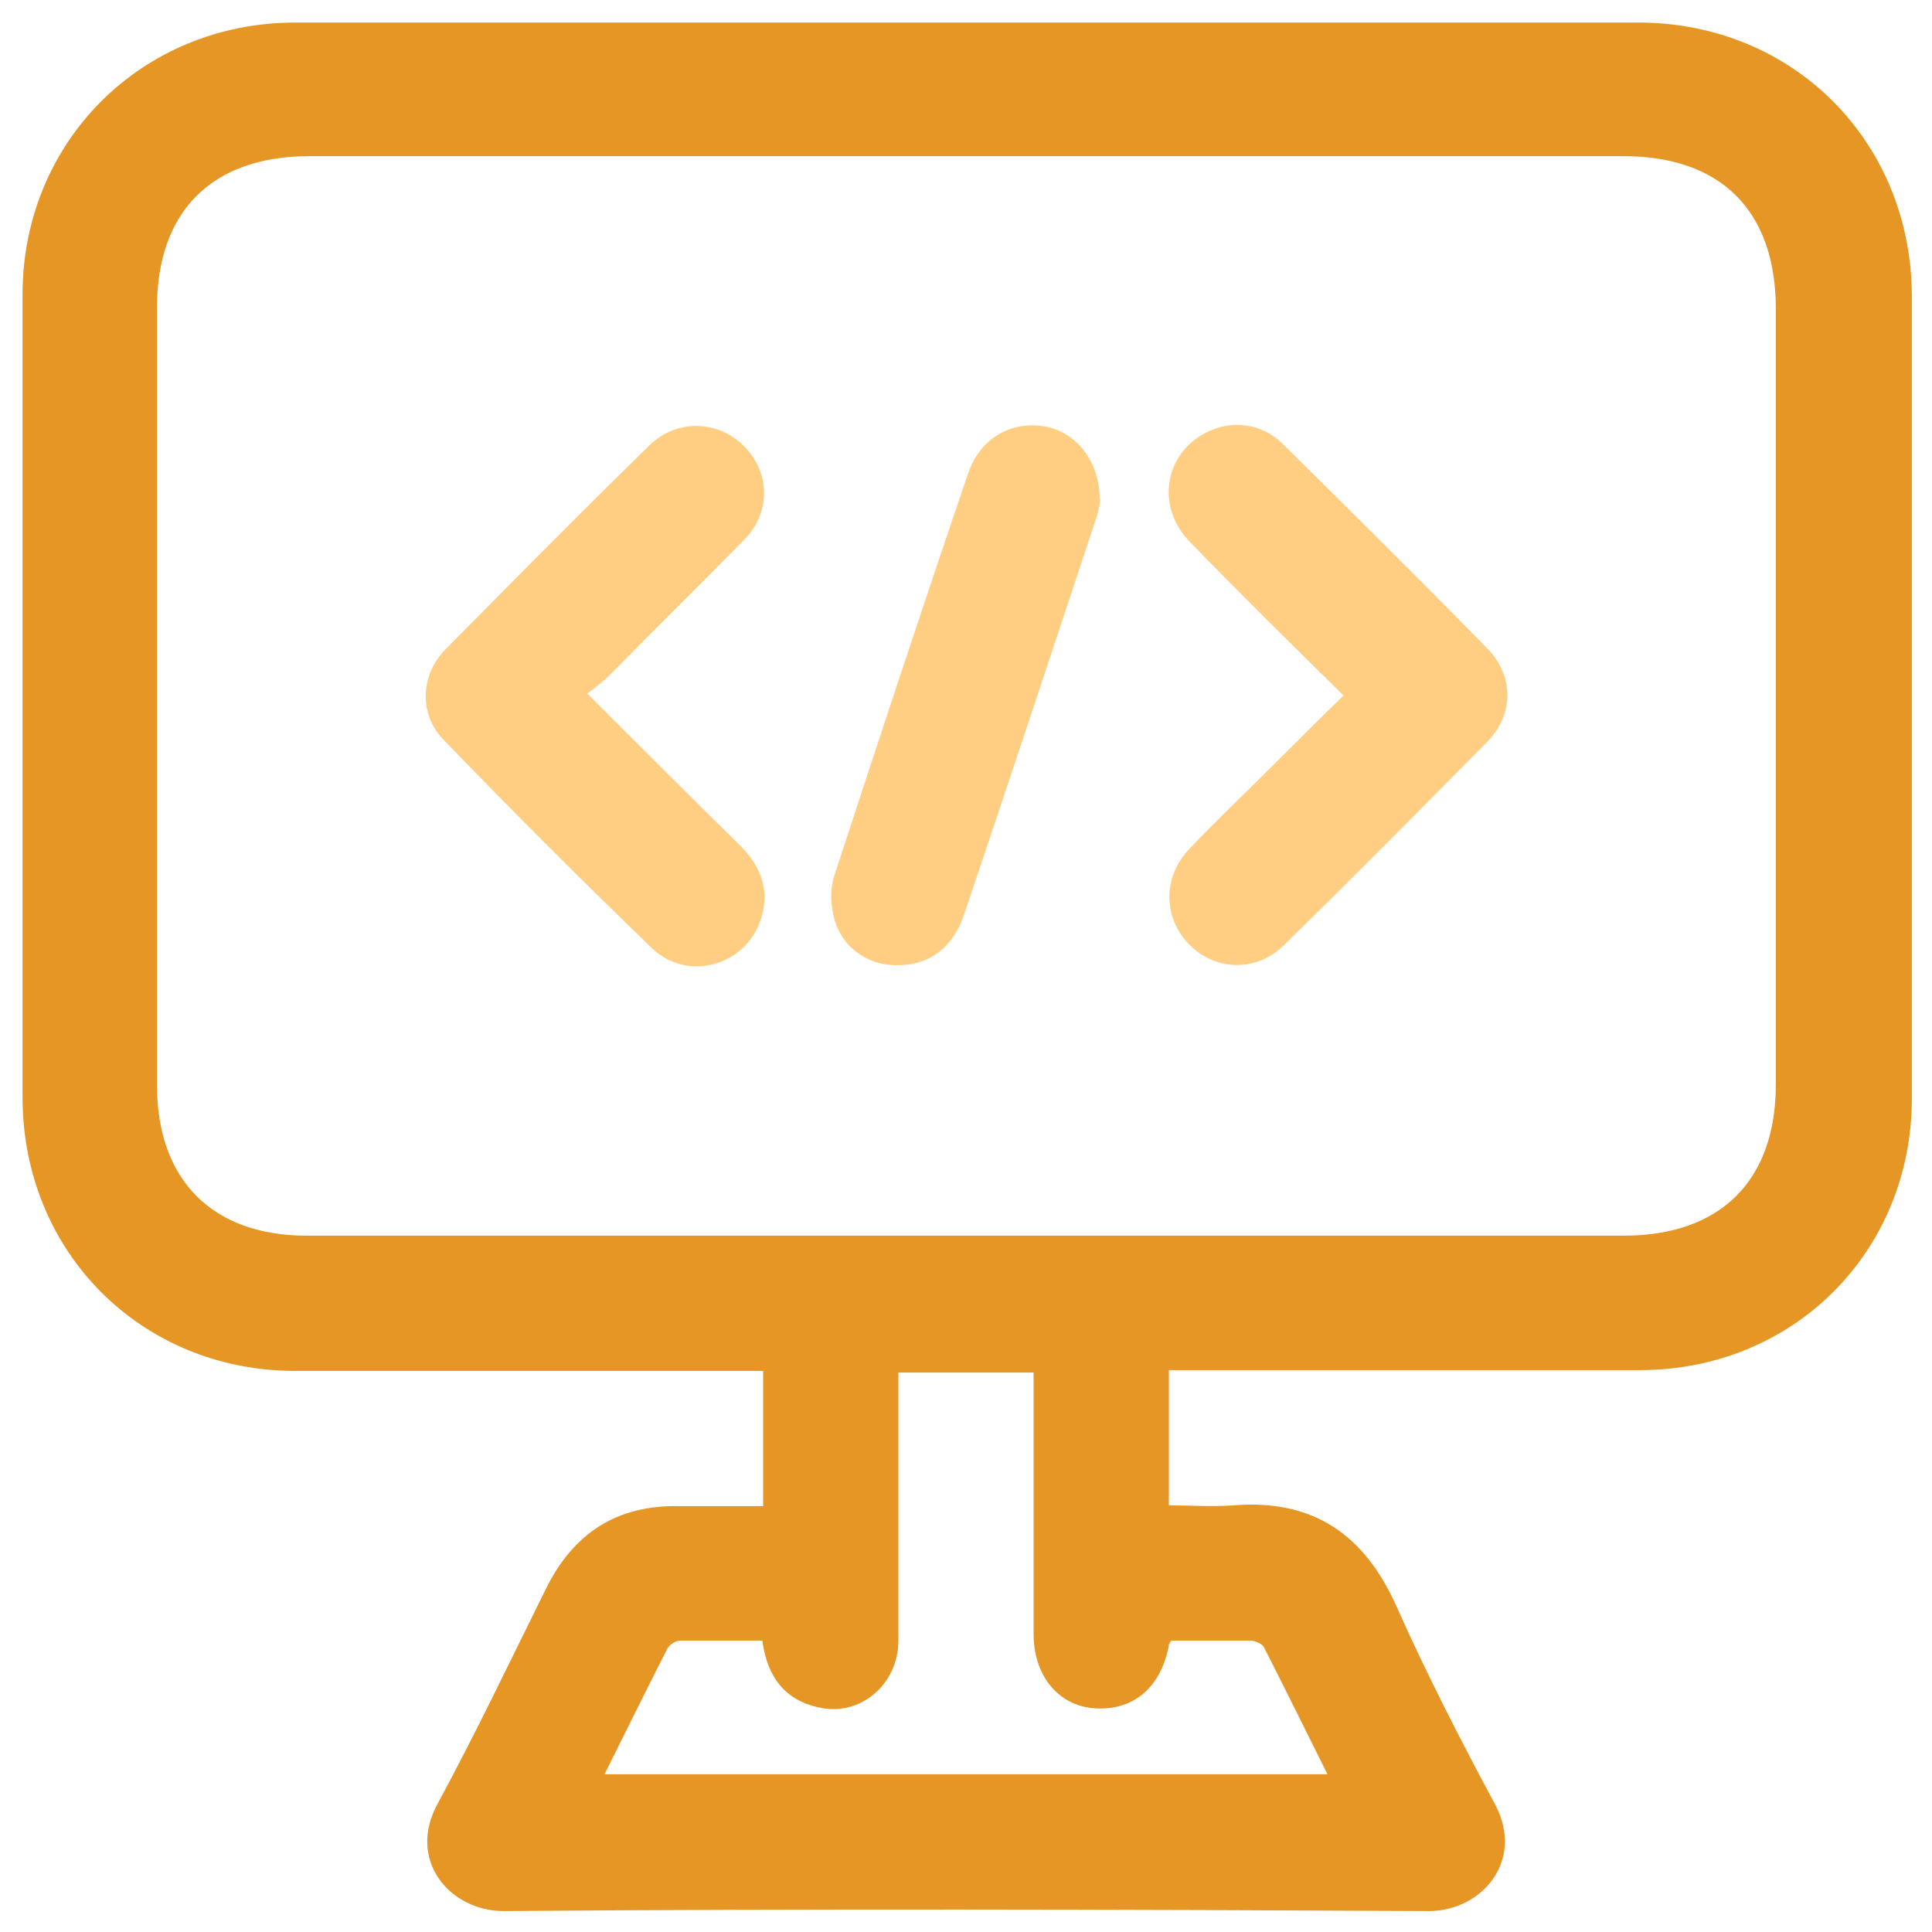 <?xml version="1.0" encoding="UTF-8"?><svg id="Layer_1" xmlns="http://www.w3.org/2000/svg" width="24" height="24" viewBox="0 0 24 24"><defs><style>.cls-1{fill:#e69624;}.cls-1,.cls-2{stroke-width:0px;}.cls-2{fill:#ffce82;}</style></defs><path class="cls-1" d="m14.52,17.02v1.68c.27,0,.53.02.8,0,.99-.08,1.63.36,2.03,1.26.37.83.79,1.65,1.22,2.45.38.71-.17,1.33-.82,1.33-3.83-.02-7.66-.03-11.49,0-.68,0-1.21-.64-.82-1.34.47-.87.9-1.77,1.34-2.66.34-.69.88-1.05,1.67-1.03.34,0,.68,0,1.03,0v-1.68c-.1,0-.19,0-.29,0-1.84,0-3.68,0-5.52,0-1.92,0-3.39-1.48-3.39-3.4,0-3.32,0-6.65,0-9.97,0-1.9,1.48-3.38,3.39-3.38,5.56,0,11.12,0,16.68,0,1.92,0,3.39,1.47,3.4,3.39,0,3.32,0,6.65,0,9.97,0,1.91-1.47,3.38-3.38,3.38-1.84,0-3.68,0-5.52,0h-.31Zm-2.52-1.67c2.72,0,5.44,0,8.17,0,1.2,0,1.89-.68,1.89-1.88,0-3.21,0-6.42,0-9.63,0-1.22-.68-1.9-1.89-1.9-5.44,0-10.89,0-16.33,0-1.2,0-1.89.68-1.89,1.88,0,3.22,0,6.44,0,9.66,0,1.18.69,1.87,1.86,1.87,2.73,0,5.46,0,8.19,0Zm-4.5,6.69h8.99c-.27-.54-.53-1.07-.79-1.58-.02-.04-.11-.08-.17-.08-.33,0-.66,0-.98,0-.02.03-.03.04-.03.06-.1.53-.45.82-.94.78-.44-.04-.74-.41-.74-.92,0-.99,0-1.99,0-2.98,0-.09,0-.18,0-.27h-1.68c0,.11,0,.2,0,.29,0,1.01,0,2.02,0,3.04,0,.54-.47.95-.99.83-.42-.09-.64-.38-.7-.83-.34,0-.68,0-1.02,0-.06,0-.13.05-.16.1-.26.51-.51,1.02-.78,1.56Z"/><path class="cls-2" d="m7.3,8.62c.66.66,1.28,1.28,1.9,1.89.25.25.36.54.26.88-.17.6-.91.82-1.36.39-.88-.85-1.74-1.71-2.59-2.59-.31-.32-.29-.81.03-1.13.84-.85,1.68-1.7,2.53-2.53.34-.33.85-.31,1.17.01.33.33.34.83,0,1.17-.55.56-1.11,1.11-1.66,1.67-.08.08-.17.15-.29.24Z"/><path class="cls-2" d="m16.69,8.64c-.66-.65-1.29-1.27-1.91-1.91-.42-.43-.32-1.08.19-1.35.32-.17.7-.13.97.14.85.84,1.7,1.68,2.53,2.53.34.34.34.83,0,1.17-.84.85-1.68,1.7-2.53,2.53-.34.33-.85.31-1.17-.02-.32-.33-.33-.83,0-1.18.31-.33.64-.64.96-.96.31-.31.63-.63.97-.96Z"/><path class="cls-2" d="m13.67,6.2s-.02.15-.06.26c-.54,1.63-1.08,3.26-1.63,4.89-.14.43-.45.65-.85.64-.36,0-.68-.23-.77-.59-.04-.16-.05-.35,0-.51.55-1.68,1.1-3.35,1.67-5.02.15-.43.54-.65.96-.57.38.07.67.43.67.9Z"/></svg>